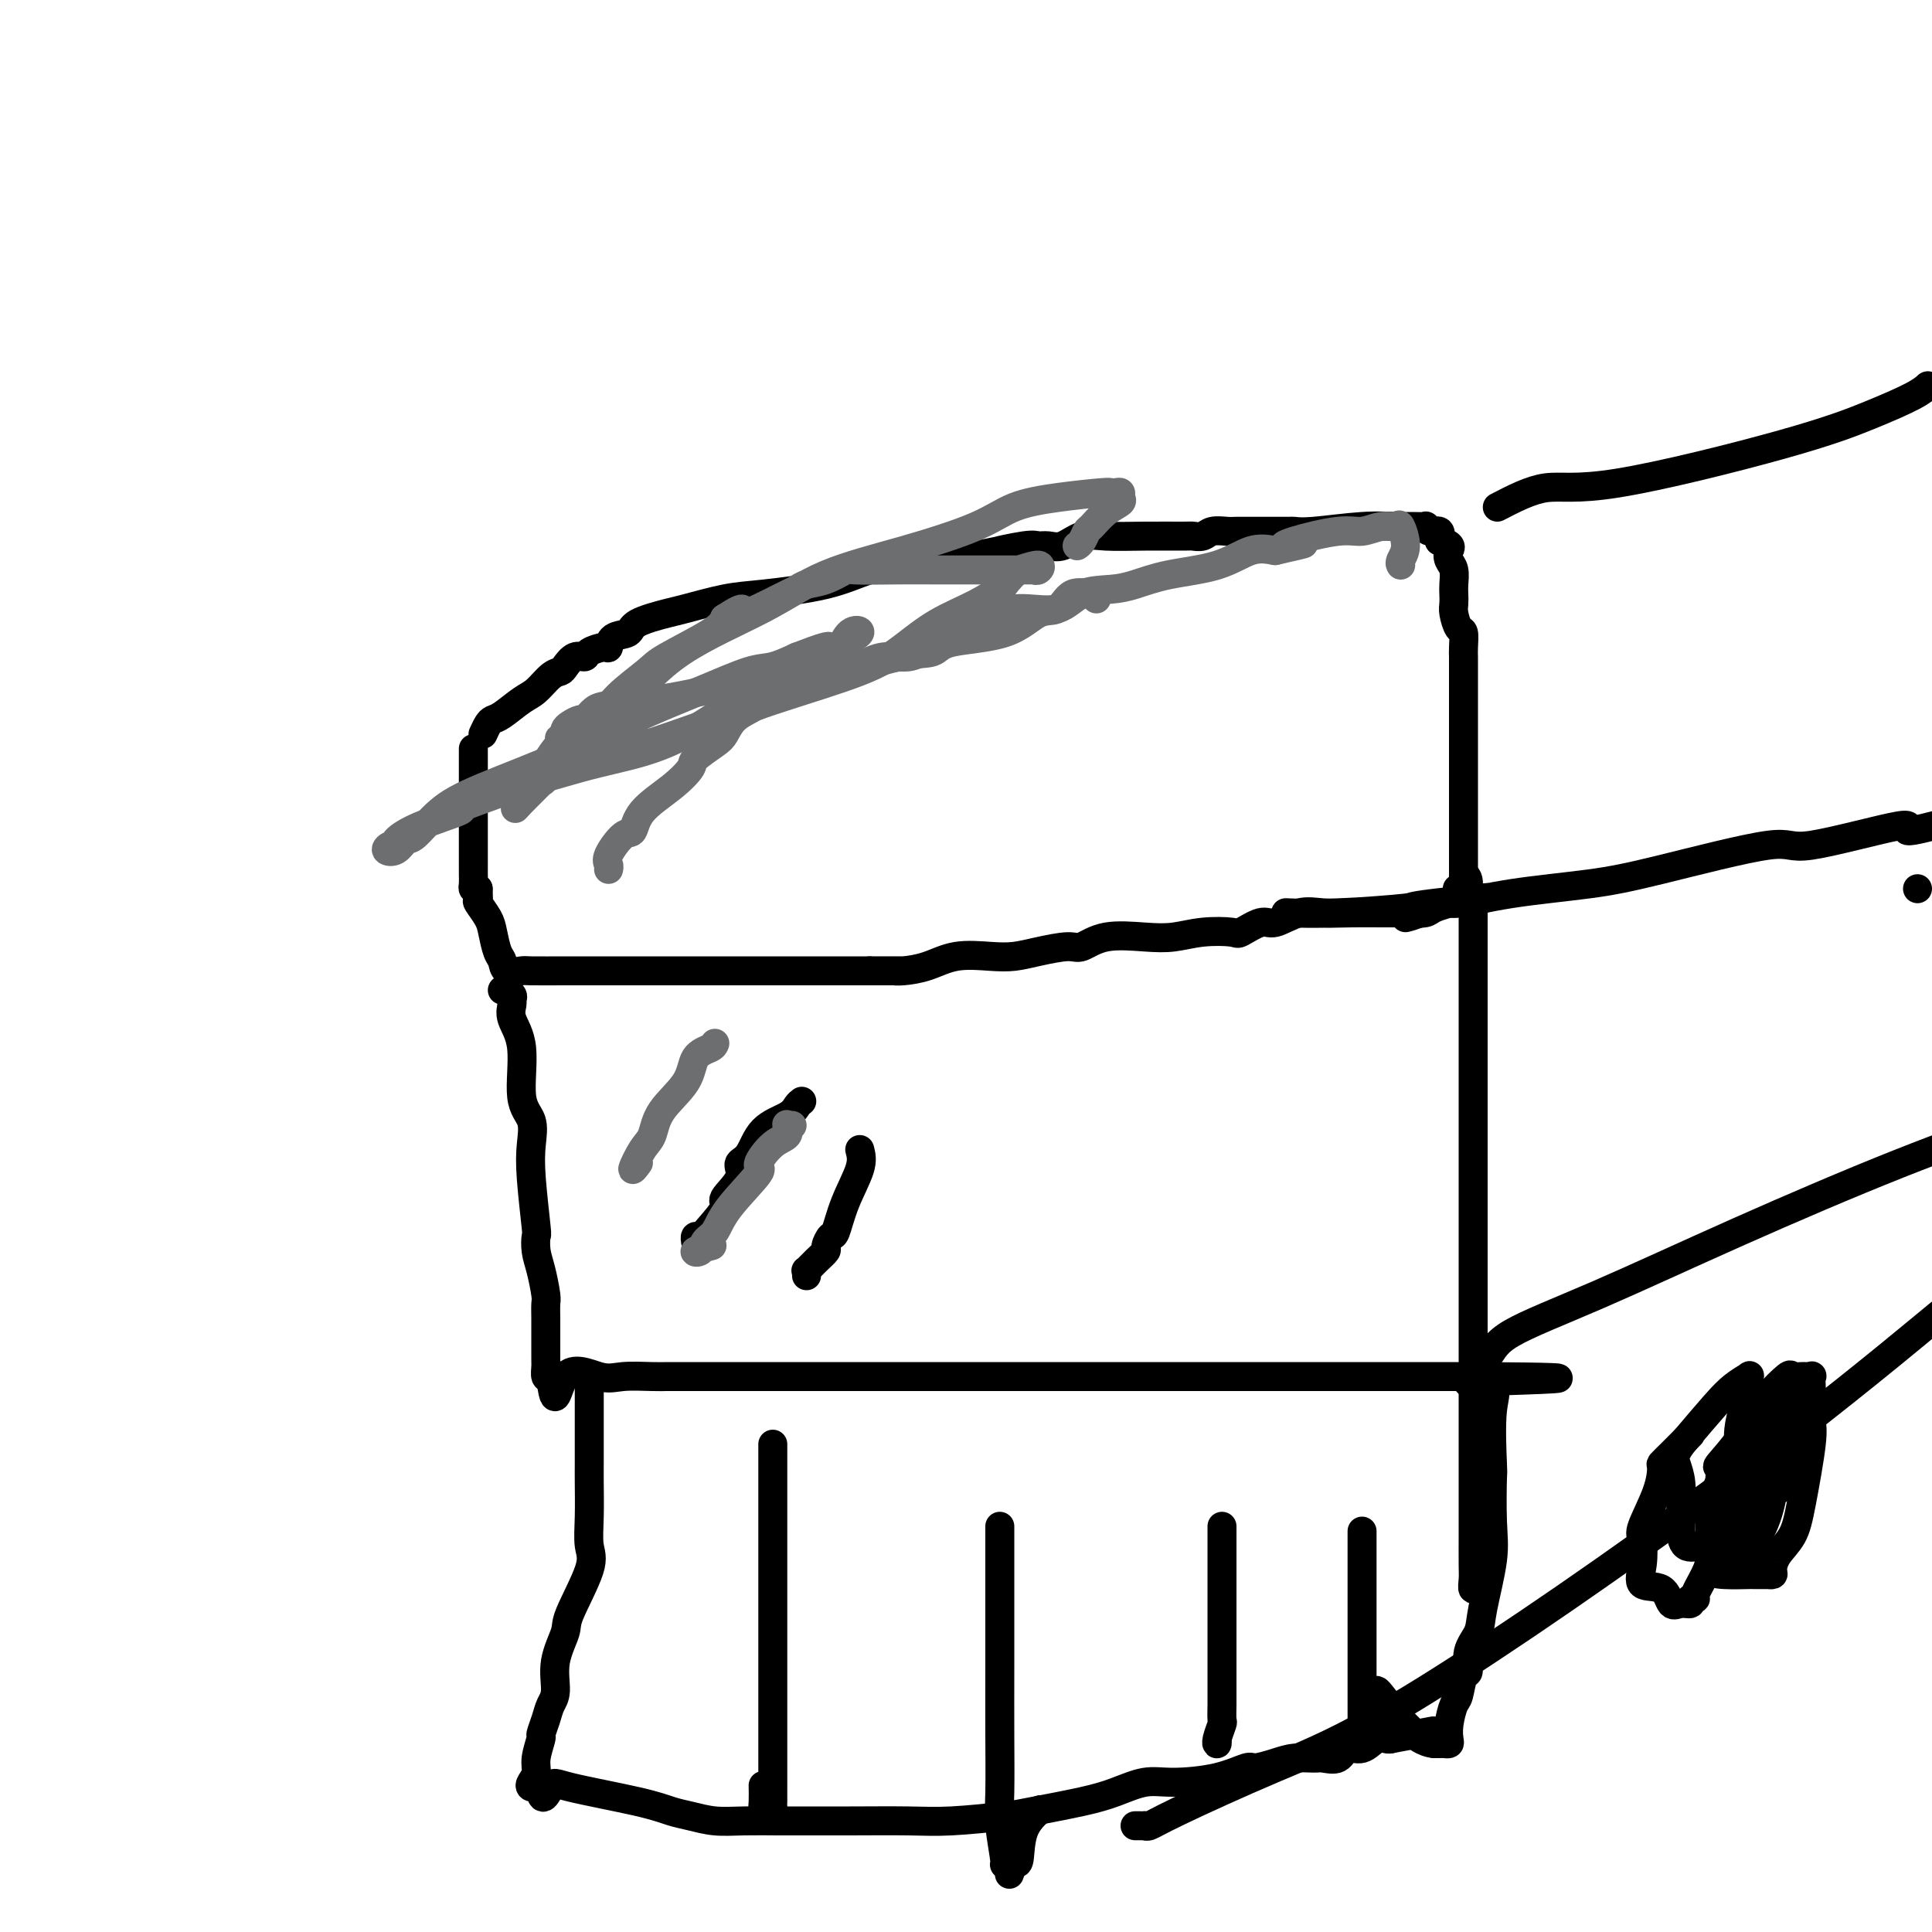 <svg viewBox='0 0 400 400' version='1.1' xmlns='http://www.w3.org/2000/svg' xmlns:xlink='http://www.w3.org/1999/xlink'><g fill='none' stroke='#000000' stroke-width='6' stroke-linecap='round' stroke-linejoin='round'><path d='M98,155c-0.000,0.382 -0.000,0.764 0,1c0.000,0.236 0.000,0.325 0,1c-0.000,0.675 -0.000,1.934 0,3c0.000,1.066 0.000,1.938 0,3c-0.000,1.062 -0.000,2.315 0,3c0.000,0.685 0.000,0.803 0,1c-0.000,0.197 -0.000,0.473 0,1c0.000,0.527 0.000,1.306 0,2c-0.000,0.694 -0.000,1.303 0,2c0.000,0.697 0.000,1.482 0,2c-0.000,0.518 -0.000,0.770 0,1c0.000,0.230 0.000,0.439 0,1c-0.000,0.561 -0.000,1.473 0,2c0.000,0.527 0.000,0.670 0,1c-0.000,0.330 -0.001,0.849 0,1c0.001,0.151 0.003,-0.064 0,0c-0.003,0.064 -0.011,0.409 0,1c0.011,0.591 0.041,1.428 0,2c-0.041,0.572 -0.155,0.878 0,1c0.155,0.122 0.577,0.061 1,0'/><path d='M99,184c0.147,4.658 0.014,1.802 0,1c-0.014,-0.802 0.090,0.450 0,1c-0.090,0.550 -0.374,0.398 0,1c0.374,0.602 1.408,1.959 2,3c0.592,1.041 0.744,1.768 1,3c0.256,1.232 0.616,2.971 1,4c0.384,1.029 0.790,1.347 1,2c0.210,0.653 0.222,1.639 1,2c0.778,0.361 2.321,0.097 3,0c0.679,-0.097 0.492,-0.026 2,0c1.508,0.026 4.709,0.007 7,0c2.291,-0.007 3.672,-0.002 6,0c2.328,0.002 5.602,0.000 8,0c2.398,-0.000 3.921,-0.000 5,0c1.079,0.000 1.713,0.000 4,0c2.287,-0.000 6.226,-0.000 8,0c1.774,0.000 1.383,0.000 5,0c3.617,-0.000 11.243,-0.000 16,0c4.757,0.000 6.645,0.000 8,0c1.355,-0.000 2.178,-0.000 3,0'/><path d='M180,201c12.233,-0.001 5.317,-0.002 3,0c-2.317,0.002 -0.033,0.007 1,0c1.033,-0.007 0.817,-0.026 1,0c0.183,0.026 0.764,0.099 2,0c1.236,-0.099 3.125,-0.369 5,-1c1.875,-0.631 3.734,-1.623 6,-2c2.266,-0.377 4.937,-0.137 7,0c2.063,0.137 3.517,0.173 5,0c1.483,-0.173 2.993,-0.554 5,-1c2.007,-0.446 4.510,-0.956 6,-1c1.490,-0.044 1.968,0.377 3,0c1.032,-0.377 2.620,-1.552 5,-2c2.380,-0.448 5.552,-0.171 8,0c2.448,0.171 4.172,0.234 6,0c1.828,-0.234 3.761,-0.764 6,-1c2.239,-0.236 4.783,-0.176 6,0c1.217,0.176 1.107,0.468 2,0c0.893,-0.468 2.789,-1.695 4,-2c1.211,-0.305 1.737,0.310 3,0c1.263,-0.310 3.263,-1.547 5,-2c1.737,-0.453 3.211,-0.121 5,0c1.789,0.121 3.892,0.032 6,0c2.108,-0.032 4.221,-0.008 6,0c1.779,0.008 3.223,-0.001 4,0c0.777,0.001 0.885,0.011 1,0c0.115,-0.011 0.235,-0.041 1,0c0.765,0.041 2.174,0.155 3,0c0.826,-0.155 1.069,-0.580 2,-1c0.931,-0.420 2.552,-0.834 3,-1c0.448,-0.166 -0.276,-0.083 -1,0'/><path d='M299,187c18.136,-2.210 3.976,-0.736 -2,0c-5.976,0.736 -3.767,0.733 -6,1c-2.233,0.267 -8.909,0.803 -14,1c-5.091,0.197 -8.597,0.056 -10,0c-1.403,-0.056 -0.701,-0.028 0,0'/><path d='M100,152c0.343,-0.741 0.685,-1.481 1,-2c0.315,-0.519 0.602,-0.815 1,-1c0.398,-0.185 0.909,-0.259 2,-1c1.091,-0.741 2.764,-2.148 4,-3c1.236,-0.852 2.036,-1.150 3,-2c0.964,-0.850 2.094,-2.251 3,-3c0.906,-0.749 1.589,-0.844 2,-1c0.411,-0.156 0.551,-0.372 1,-1c0.449,-0.628 1.206,-1.669 2,-2c0.794,-0.331 1.625,0.048 2,0c0.375,-0.048 0.293,-0.523 1,-1c0.707,-0.477 2.202,-0.957 3,-1c0.798,-0.043 0.900,0.349 1,0c0.100,-0.349 0.199,-1.440 1,-2c0.801,-0.560 2.302,-0.588 3,-1c0.698,-0.412 0.591,-1.209 2,-2c1.409,-0.791 4.335,-1.576 6,-2c1.665,-0.424 2.071,-0.488 4,-1c1.929,-0.512 5.383,-1.472 8,-2c2.617,-0.528 4.398,-0.624 8,-1c3.602,-0.376 9.027,-1.033 13,-2c3.973,-0.967 6.495,-2.244 9,-3c2.505,-0.756 4.992,-0.990 6,-1c1.008,-0.010 0.538,0.203 1,0c0.462,-0.203 1.855,-0.824 3,-1c1.145,-0.176 2.041,0.093 4,0c1.959,-0.093 4.979,-0.546 8,-1'/><path d='M202,115c11.701,-2.331 5.952,-1.158 5,-1c-0.952,0.158 2.891,-0.697 5,-1c2.109,-0.303 2.483,-0.053 3,0c0.517,0.053 1.176,-0.091 2,0c0.824,0.091 1.811,0.417 3,0c1.189,-0.417 2.580,-1.576 4,-2c1.420,-0.424 2.870,-0.113 5,0c2.130,0.113 4.940,0.026 8,0c3.060,-0.026 6.371,0.007 8,0c1.629,-0.007 1.575,-0.054 2,0c0.425,0.054 1.327,0.211 2,0c0.673,-0.211 1.117,-0.789 2,-1c0.883,-0.211 2.205,-0.057 3,0c0.795,0.057 1.062,0.015 2,0c0.938,-0.015 2.545,-0.003 4,0c1.455,0.003 2.757,-0.003 4,0c1.243,0.003 2.427,0.015 3,0c0.573,-0.015 0.536,-0.057 1,0c0.464,0.057 1.428,0.212 4,0c2.572,-0.212 6.752,-0.790 10,-1c3.248,-0.210 5.566,-0.052 7,0c1.434,0.052 1.985,-0.002 3,0c1.015,0.002 2.493,0.058 3,0c0.507,-0.058 0.043,-0.232 0,0c-0.043,0.232 0.335,0.870 1,1c0.665,0.130 1.619,-0.249 2,0c0.381,0.249 0.191,1.124 0,2'/><path d='M298,112c2.944,0.817 2.306,1.359 2,2c-0.306,0.641 -0.278,1.379 0,2c0.278,0.621 0.806,1.124 1,2c0.194,0.876 0.055,2.127 0,3c-0.055,0.873 -0.025,1.370 0,2c0.025,0.630 0.045,1.394 0,2c-0.045,0.606 -0.156,1.056 0,2c0.156,0.944 0.578,2.384 1,3c0.422,0.616 0.845,0.410 1,1c0.155,0.590 0.041,1.976 0,3c-0.041,1.024 -0.011,1.684 0,2c0.011,0.316 0.003,0.287 0,1c-0.003,0.713 -0.001,2.169 0,3c0.001,0.831 0.000,1.036 0,2c-0.000,0.964 -0.000,2.688 0,4c0.000,1.312 0.000,2.212 0,3c-0.000,0.788 -0.000,1.463 0,2c0.000,0.537 0.000,0.935 0,2c-0.000,1.065 -0.000,2.796 0,4c0.000,1.204 0.000,1.881 0,3c-0.000,1.119 -0.000,2.680 0,4c0.000,1.320 0.000,2.398 0,4c-0.000,1.602 -0.000,3.729 0,5c0.000,1.271 0.000,1.685 0,2c-0.000,0.315 -0.000,0.532 0,1c0.000,0.468 0.000,1.187 0,2c-0.000,0.813 -0.000,1.719 0,2c0.000,0.281 0.000,-0.063 0,0c-0.000,0.063 -0.000,0.531 0,1'/><path d='M303,181c-0.093,7.453 -0.324,2.585 0,1c0.324,-1.585 1.203,0.112 1,1c-0.203,0.888 -1.486,0.968 -2,1c-0.514,0.032 -0.257,0.016 0,0'/><path d='M104,205c0.850,0.323 1.700,0.646 2,1c0.300,0.354 0.050,0.738 0,1c-0.050,0.262 0.099,0.403 0,1c-0.099,0.597 -0.447,1.649 0,3c0.447,1.351 1.688,3.002 2,6c0.312,2.998 -0.305,7.344 0,10c0.305,2.656 1.532,3.624 2,5c0.468,1.376 0.177,3.162 0,5c-0.177,1.838 -0.241,3.729 0,7c0.241,3.271 0.786,7.924 1,10c0.214,2.076 0.096,1.577 0,2c-0.096,0.423 -0.169,1.768 0,3c0.169,1.232 0.581,2.352 1,4c0.419,1.648 0.844,3.825 1,5c0.156,1.175 0.042,1.348 0,2c-0.042,0.652 -0.011,1.784 0,3c0.011,1.216 0.002,2.515 0,4c-0.002,1.485 0.002,3.155 0,4c-0.002,0.845 -0.011,0.866 0,1c0.011,0.134 0.041,0.382 0,1c-0.041,0.618 -0.155,1.605 0,2c0.155,0.395 0.577,0.197 1,0'/><path d='M114,285c0.932,8.199 1.261,2.197 3,0c1.739,-2.197 4.887,-0.589 7,0c2.113,0.589 3.190,0.158 5,0c1.810,-0.158 4.352,-0.042 6,0c1.648,0.042 2.402,0.011 3,0c0.598,-0.011 1.041,-0.003 2,0c0.959,0.003 2.436,0.001 4,0c1.564,-0.001 3.216,-0.000 6,0c2.784,0.000 6.700,0.000 11,0c4.300,-0.000 8.983,-0.000 12,0c3.017,0.000 4.367,0.000 6,0c1.633,-0.000 3.547,-0.000 5,0c1.453,0.000 2.443,0.000 4,0c1.557,-0.000 3.682,-0.000 6,0c2.318,0.000 4.830,0.000 8,0c3.170,-0.000 6.998,-0.000 11,0c4.002,0.000 8.178,0.000 12,0c3.822,-0.000 7.291,-0.000 10,0c2.709,0.000 4.660,0.000 7,0c2.340,-0.000 5.071,-0.000 8,0c2.929,0.000 6.058,0.000 9,0c2.942,-0.000 5.697,-0.000 8,0c2.303,0.000 4.156,0.000 6,0c1.844,-0.000 3.681,-0.000 5,0c1.319,0.000 2.122,0.000 4,0c1.878,0.000 4.832,0.000 7,0c2.168,0.000 3.550,0.000 6,0c2.450,0.000 5.967,0.000 8,0c2.033,0.000 2.581,0.000 3,0c0.419,0.000 0.710,0.000 1,0'/><path d='M307,285c30.100,0.200 8.850,0.701 1,1c-7.850,0.299 -2.300,0.396 0,1c2.300,0.604 1.350,1.717 1,5c-0.350,3.283 -0.101,8.738 0,11c0.101,2.262 0.054,1.333 0,3c-0.054,1.667 -0.113,5.932 0,9c0.113,3.068 0.399,4.938 0,8c-0.399,3.062 -1.483,7.314 -2,10c-0.517,2.686 -0.467,3.805 -1,5c-0.533,1.195 -1.648,2.464 -2,4c-0.352,1.536 0.060,3.338 0,4c-0.060,0.662 -0.591,0.184 -1,1c-0.409,0.816 -0.697,2.926 -1,4c-0.303,1.074 -0.620,1.111 -1,2c-0.380,0.889 -0.823,2.631 -1,4c-0.177,1.369 -0.089,2.367 0,3c0.089,0.633 0.178,0.902 0,1c-0.178,0.098 -0.625,0.026 -1,0c-0.375,-0.026 -0.679,-0.008 -1,0c-0.321,0.008 -0.661,0.004 -1,0'/><path d='M297,361c-1.115,-0.039 -2.404,-0.637 -3,-1c-0.596,-0.363 -0.499,-0.489 -1,-1c-0.501,-0.511 -1.598,-1.405 -3,-3c-1.402,-1.595 -3.108,-3.891 -4,-5c-0.892,-1.109 -0.969,-1.031 -1,-1c-0.031,0.031 -0.015,0.016 0,0'/><path d='M122,285c-0.000,0.066 -0.000,0.133 0,1c0.000,0.867 0.000,2.536 0,4c-0.000,1.464 -0.000,2.724 0,4c0.000,1.276 0.000,2.570 0,3c-0.000,0.430 -0.001,-0.002 0,1c0.001,1.002 0.004,3.438 0,5c-0.004,1.562 -0.016,2.250 0,4c0.016,1.750 0.059,4.563 0,7c-0.059,2.437 -0.220,4.498 0,6c0.220,1.502 0.820,2.443 0,5c-0.820,2.557 -3.060,6.729 -4,9c-0.940,2.271 -0.580,2.641 -1,4c-0.420,1.359 -1.619,3.706 -2,6c-0.381,2.294 0.057,4.534 0,6c-0.057,1.466 -0.608,2.157 -1,3c-0.392,0.843 -0.626,1.839 -1,3c-0.374,1.161 -0.888,2.485 -1,3c-0.112,0.515 0.179,0.219 0,1c-0.179,0.781 -0.827,2.640 -1,4c-0.173,1.360 0.129,2.220 0,3c-0.129,0.780 -0.689,1.479 -1,2c-0.311,0.521 -0.375,0.863 0,1c0.375,0.137 1.187,0.068 2,0'/><path d='M112,370c-0.053,4.063 1.314,1.221 2,0c0.686,-1.221 0.692,-0.821 4,0c3.308,0.821 9.918,2.062 14,3c4.082,0.938 5.635,1.572 7,2c1.365,0.428 2.541,0.651 4,1c1.459,0.349 3.199,0.826 5,1c1.801,0.174 3.663,0.046 6,0c2.337,-0.046 5.150,-0.012 7,0c1.850,0.012 2.736,-0.000 5,0c2.264,0.000 5.905,0.012 10,0c4.095,-0.012 8.642,-0.048 12,0c3.358,0.048 5.527,0.179 9,0c3.473,-0.179 8.252,-0.668 11,-1c2.748,-0.332 3.466,-0.505 6,-1c2.534,-0.495 6.886,-1.311 10,-2c3.114,-0.689 4.992,-1.250 7,-2c2.008,-0.750 4.146,-1.689 6,-2c1.854,-0.311 3.423,0.005 6,0c2.577,-0.005 6.162,-0.331 9,-1c2.838,-0.669 4.928,-1.682 6,-2c1.072,-0.318 1.126,0.058 2,0c0.874,-0.058 2.570,-0.549 4,-1c1.430,-0.451 2.595,-0.861 4,-1c1.405,-0.139 3.051,-0.007 4,0c0.949,0.007 1.202,-0.111 2,0c0.798,0.111 2.140,0.450 3,0c0.860,-0.450 1.239,-1.690 2,-2c0.761,-0.310 1.905,0.309 3,0c1.095,-0.309 2.141,-1.545 3,-2c0.859,-0.455 1.531,-0.130 2,0c0.469,0.130 0.734,0.065 1,0'/><path d='M288,360c15.167,-2.833 7.583,-1.417 0,0'/><path d='M160,299c0.000,3.741 0.000,7.481 0,13c-0.000,5.519 -0.000,12.815 0,19c0.000,6.185 0.000,11.257 0,16c-0.000,4.743 -0.000,9.156 0,12c0.000,2.844 0.000,4.118 0,5c-0.000,0.882 -0.000,1.373 0,2c0.000,0.627 0.001,1.391 0,2c-0.001,0.609 -0.003,1.064 0,2c0.003,0.936 0.011,2.353 0,3c-0.011,0.647 -0.041,0.523 0,1c0.041,0.477 0.155,1.557 0,2c-0.155,0.443 -0.577,0.251 -1,0c-0.423,-0.251 -0.845,-0.562 -1,-1c-0.155,-0.438 -0.042,-1.002 0,-2c0.042,-0.998 0.012,-2.428 0,-3c-0.012,-0.572 -0.006,-0.286 0,0'/><path d='M207,316c0.000,2.138 0.000,4.276 0,6c-0.000,1.724 -0.001,3.034 0,7c0.001,3.966 0.004,10.587 0,16c-0.004,5.413 -0.016,9.618 0,14c0.016,4.382 0.061,8.942 0,12c-0.061,3.058 -0.227,4.615 0,7c0.227,2.385 0.848,5.598 1,7c0.152,1.402 -0.166,0.994 0,1c0.166,0.006 0.816,0.428 1,1c0.184,0.572 -0.097,1.295 0,1c0.097,-0.295 0.573,-1.607 1,-2c0.427,-0.393 0.805,0.132 1,-1c0.195,-1.132 0.206,-3.920 1,-6c0.794,-2.080 2.370,-3.451 3,-4c0.630,-0.549 0.315,-0.274 0,0'/><path d='M253,316c-0.000,1.294 -0.000,2.587 0,4c0.000,1.413 0.000,2.945 0,5c-0.000,2.055 -0.000,4.634 0,7c0.000,2.366 0.000,4.519 0,7c-0.000,2.481 -0.000,5.289 0,7c0.000,1.711 0.001,2.326 0,3c-0.001,0.674 -0.004,1.406 0,2c0.004,0.594 0.015,1.050 0,2c-0.015,0.950 -0.057,2.394 0,3c0.057,0.606 0.211,0.372 0,1c-0.211,0.628 -0.789,2.117 -1,3c-0.211,0.883 -0.057,1.161 0,1c0.057,-0.161 0.016,-0.760 0,-1c-0.016,-0.240 -0.008,-0.120 0,0'/><path d='M282,317c0.000,2.963 0.000,5.926 0,8c0.000,2.074 0.000,3.258 0,5c0.000,1.742 0.000,4.040 0,7c0.000,2.960 -0.000,6.581 0,9c0.000,2.419 0.000,3.637 0,5c0.000,1.363 0.000,2.870 0,4c0.000,1.130 0.000,1.882 0,2c0.000,0.118 0.000,-0.396 0,-1c0.000,-0.604 0.000,-1.296 0,-2c0.000,-0.704 0.000,-1.420 0,-3c0.000,-1.580 0.000,-4.023 0,-5c0.000,-0.977 0.000,-0.489 0,0'/><path d='M305,186c0.000,0.851 0.000,1.701 0,3c-0.000,1.299 -0.000,3.045 0,10c0.000,6.955 0.000,19.117 0,25c-0.000,5.883 -0.000,5.486 0,10c0.000,4.514 0.000,13.937 0,21c-0.000,7.063 -0.000,11.765 0,19c0.000,7.235 0.000,17.001 0,24c-0.000,6.999 -0.001,11.229 0,14c0.001,2.771 0.004,4.084 0,6c-0.004,1.916 -0.016,4.437 0,6c0.016,1.563 0.061,2.169 0,3c-0.061,0.831 -0.226,1.886 0,2c0.226,0.114 0.845,-0.712 1,-2c0.155,-1.288 -0.154,-3.036 0,-5c0.154,-1.964 0.772,-4.144 1,-6c0.228,-1.856 0.065,-3.387 0,-4c-0.065,-0.613 -0.033,-0.306 0,0'/><path d='M310,105c3.431,-1.779 6.862,-3.558 10,-4c3.138,-0.442 5.983,0.452 15,-1c9.017,-1.452 24.206,-5.251 34,-8c9.794,-2.749 14.192,-4.448 18,-6c3.808,-1.552 7.025,-2.956 9,-4c1.975,-1.044 2.707,-1.727 3,-2c0.293,-0.273 0.146,-0.137 0,0'/><path d='M291,190c0.733,-0.183 1.465,-0.367 3,-1c1.535,-0.633 3.871,-1.717 5,-2c1.129,-0.283 1.049,0.233 3,0c1.951,-0.233 5.931,-1.217 11,-2c5.069,-0.783 11.226,-1.365 16,-2c4.774,-0.635 8.165,-1.324 15,-3c6.835,-1.676 17.113,-4.339 22,-5c4.887,-0.661 4.382,0.678 9,0c4.618,-0.678 14.359,-3.375 18,-4c3.641,-0.625 1.183,0.821 2,1c0.817,0.179 4.908,-0.911 9,-2'/><path d='M397,184c0.000,0.000 0.000,0.000 0,0c0.000,0.000 0.000,0.000 0,0'/><path d='M304,286c-0.400,-0.078 -0.801,-0.156 0,-1c0.801,-0.844 2.802,-2.456 4,-4c1.198,-1.544 1.592,-3.022 5,-5c3.408,-1.978 9.831,-4.458 18,-8c8.169,-3.542 18.084,-8.146 29,-13c10.916,-4.854 22.833,-9.958 33,-14c10.167,-4.042 18.583,-7.021 27,-10'/><path d='M398,275c3.117,-2.575 6.234,-5.150 0,0c-6.234,5.150 -21.821,18.025 -42,33c-20.179,14.975 -44.952,32.051 -61,42c-16.048,9.949 -23.371,12.771 -31,16c-7.629,3.229 -15.564,6.865 -20,9c-4.436,2.135 -5.375,2.768 -6,3c-0.625,0.232 -0.938,0.062 -1,0c-0.062,-0.062 0.128,-0.017 0,0c-0.128,0.017 -0.573,0.004 -1,0c-0.427,-0.004 -0.836,-0.001 -1,0c-0.164,0.001 -0.082,0.001 0,0'/><path d='M166,228c-0.328,0.250 -0.657,0.499 -1,1c-0.343,0.501 -0.702,1.252 -2,2c-1.298,0.748 -3.537,1.493 -5,3c-1.463,1.507 -2.151,3.777 -3,5c-0.849,1.223 -1.859,1.398 -2,2c-0.141,0.602 0.586,1.629 0,3c-0.586,1.371 -2.487,3.084 -3,4c-0.513,0.916 0.360,1.034 0,2c-0.360,0.966 -1.953,2.781 -3,4c-1.047,1.219 -1.549,1.843 -2,2c-0.451,0.157 -0.853,-0.154 -1,0c-0.147,0.154 -0.040,0.772 0,1c0.040,0.228 0.011,0.065 0,0c-0.011,-0.065 -0.006,-0.033 0,0'/><path d='M178,238c0.285,1.076 0.570,2.152 0,4c-0.570,1.848 -1.993,4.469 -3,7c-1.007,2.531 -1.596,4.971 -2,6c-0.404,1.029 -0.624,0.648 -1,1c-0.376,0.352 -0.910,1.438 -1,2c-0.090,0.562 0.263,0.599 0,1c-0.263,0.401 -1.142,1.165 -2,2c-0.858,0.835 -1.694,1.739 -2,2c-0.306,0.261 -0.082,-0.122 0,0c0.082,0.122 0.024,0.749 0,1c-0.024,0.251 -0.012,0.125 0,0'/><path d='M350,297c-1.462,1.468 -2.925,2.936 -4,4c-1.075,1.064 -1.763,1.725 -2,2c-0.237,0.275 -0.024,0.166 0,1c0.024,0.834 -0.141,2.613 -1,5c-0.859,2.387 -2.413,5.383 -3,7c-0.587,1.617 -0.208,1.856 0,3c0.208,1.144 0.243,3.192 0,5c-0.243,1.808 -0.765,3.375 0,4c0.765,0.625 2.817,0.307 4,1c1.183,0.693 1.498,2.396 2,3c0.502,0.604 1.191,0.109 2,0c0.809,-0.109 1.740,0.170 2,0c0.260,-0.170 -0.149,-0.787 0,-1c0.149,-0.213 0.858,-0.021 1,0c0.142,0.021 -0.281,-0.129 0,-1c0.281,-0.871 1.266,-2.462 2,-4c0.734,-1.538 1.216,-3.022 2,-4c0.784,-0.978 1.870,-1.448 3,-3c1.130,-1.552 2.303,-4.185 3,-7c0.697,-2.815 0.919,-5.811 1,-8c0.081,-2.189 0.022,-3.570 0,-5c-0.022,-1.430 -0.006,-2.908 0,-5c0.006,-2.092 0.004,-4.796 0,-6c-0.004,-1.204 -0.010,-0.906 0,-1c0.010,-0.094 0.034,-0.580 0,-1c-0.034,-0.420 -0.128,-0.776 0,-1c0.128,-0.224 0.478,-0.318 0,0c-0.478,0.318 -1.782,1.047 -3,2c-1.218,0.953 -2.348,2.129 -4,4c-1.652,1.871 -3.826,4.435 -6,7'/><path d='M349,298c-2.525,2.981 -2.337,3.934 -2,5c0.337,1.066 0.822,2.244 1,4c0.178,1.756 0.048,4.089 0,5c-0.048,0.911 -0.016,0.398 0,1c0.016,0.602 0.015,2.318 0,3c-0.015,0.682 -0.044,0.328 0,1c0.044,0.672 0.163,2.369 1,3c0.837,0.631 2.394,0.195 3,0c0.606,-0.195 0.260,-0.148 1,0c0.740,0.148 2.564,0.399 4,0c1.436,-0.399 2.484,-1.448 3,-2c0.516,-0.552 0.499,-0.607 1,-1c0.501,-0.393 1.522,-1.125 2,-2c0.478,-0.875 0.415,-1.892 1,-3c0.585,-1.108 1.817,-2.306 3,-3c1.183,-0.694 2.317,-0.884 3,-2c0.683,-1.116 0.915,-3.157 1,-5c0.085,-1.843 0.023,-3.488 0,-5c-0.023,-1.512 -0.008,-2.890 0,-4c0.008,-1.110 0.010,-1.951 0,-3c-0.010,-1.049 -0.031,-2.307 0,-3c0.031,-0.693 0.114,-0.820 0,-1c-0.114,-0.180 -0.424,-0.412 -1,0c-0.576,0.412 -1.419,1.467 -3,3c-1.581,1.533 -3.902,3.543 -5,5c-1.098,1.457 -0.975,2.360 -2,4c-1.025,1.640 -3.199,4.019 -4,5c-0.801,0.981 -0.229,0.566 0,1c0.229,0.434 0.114,1.717 0,3'/><path d='M356,307c-1.382,2.786 -1.836,3.250 -2,4c-0.164,0.750 -0.038,1.784 0,3c0.038,1.216 -0.013,2.613 0,4c0.013,1.387 0.092,2.764 0,4c-0.092,1.236 -0.353,2.331 0,3c0.353,0.669 1.319,0.911 3,1c1.681,0.089 4.076,0.024 5,0c0.924,-0.024 0.377,-0.008 1,0c0.623,0.008 2.417,0.008 3,0c0.583,-0.008 -0.044,-0.023 0,0c0.044,0.023 0.760,0.086 1,0c0.240,-0.086 0.005,-0.319 0,-1c-0.005,-0.681 0.219,-1.808 1,-3c0.781,-1.192 2.118,-2.447 3,-4c0.882,-1.553 1.308,-3.402 2,-7c0.692,-3.598 1.649,-8.943 2,-12c0.351,-3.057 0.096,-3.824 0,-5c-0.096,-1.176 -0.031,-2.760 0,-4c0.031,-1.240 0.029,-2.135 0,-3c-0.029,-0.865 -0.085,-1.699 0,-2c0.085,-0.301 0.311,-0.068 0,0c-0.311,0.068 -1.158,-0.027 -2,0c-0.842,0.027 -1.679,0.177 -2,0c-0.321,-0.177 -0.128,-0.682 -1,0c-0.872,0.682 -2.811,2.551 -4,4c-1.189,1.449 -1.628,2.477 -2,3c-0.372,0.523 -0.677,0.542 -1,2c-0.323,1.458 -0.664,4.354 -1,6c-0.336,1.646 -0.667,2.042 -1,3c-0.333,0.958 -0.666,2.479 -1,4'/><path d='M360,307c-1.072,3.398 -1.751,4.392 -2,6c-0.249,1.608 -0.067,3.828 0,5c0.067,1.172 0.020,1.295 0,2c-0.020,0.705 -0.013,1.991 0,3c0.013,1.009 0.032,1.741 0,2c-0.032,0.259 -0.116,0.045 0,0c0.116,-0.045 0.433,0.081 1,0c0.567,-0.081 1.385,-0.367 2,-1c0.615,-0.633 1.026,-1.614 1,-2c-0.026,-0.386 -0.490,-0.178 0,-1c0.490,-0.822 1.935,-2.673 3,-5c1.065,-2.327 1.749,-5.129 2,-7c0.251,-1.871 0.067,-2.811 0,-4c-0.067,-1.189 -0.019,-2.628 0,-4c0.019,-1.372 0.010,-2.678 0,-4c-0.010,-1.322 -0.019,-2.659 0,-3c0.019,-0.341 0.068,0.314 0,0c-0.068,-0.314 -0.253,-1.598 -1,-2c-0.747,-0.402 -2.057,0.077 -3,0c-0.943,-0.077 -1.521,-0.709 -2,0c-0.479,0.709 -0.860,2.760 -1,4c-0.140,1.240 -0.037,1.669 0,3c0.037,1.331 0.010,3.563 0,5c-0.010,1.437 -0.003,2.079 0,3c0.003,0.921 0.001,2.120 0,3c-0.001,0.880 -0.000,1.440 0,2'/><path d='M360,312c-0.464,2.992 -0.124,0.473 0,0c0.124,-0.473 0.033,1.099 0,2c-0.033,0.901 -0.009,1.131 0,1c0.009,-0.131 0.002,-0.623 0,-1c-0.002,-0.377 -0.001,-0.640 0,-1c0.001,-0.360 0.000,-0.817 0,-1c-0.000,-0.183 -0.000,-0.091 0,0'/></g>
<g fill='none' stroke='#6D6E70' stroke-width='6' stroke-linecap='round' stroke-linejoin='round'><path d='M164,233c-0.406,0.053 -0.811,0.106 -1,0c-0.189,-0.106 -0.161,-0.370 0,0c0.161,0.370 0.454,1.375 0,2c-0.454,0.625 -1.654,0.871 -3,2c-1.346,1.129 -2.837,3.142 -3,4c-0.163,0.858 1.002,0.563 0,2c-1.002,1.437 -4.170,4.607 -6,7c-1.830,2.393 -2.322,4.011 -3,5c-0.678,0.989 -1.544,1.351 -2,2c-0.456,0.649 -0.504,1.586 -1,2c-0.496,0.414 -1.441,0.304 -1,0c0.441,-0.304 2.269,-0.801 3,-1c0.731,-0.199 0.366,-0.099 0,0'/><path d='M148,216c-0.106,0.309 -0.213,0.618 -1,1c-0.787,0.382 -2.255,0.838 -3,2c-0.745,1.162 -0.769,3.031 -2,5c-1.231,1.969 -3.671,4.037 -5,6c-1.329,1.963 -1.547,3.822 -2,5c-0.453,1.178 -1.142,1.677 -2,3c-0.858,1.323 -1.885,3.472 -2,4c-0.115,0.528 0.681,-0.563 1,-1c0.319,-0.437 0.159,-0.218 0,0'/><path d='M126,180c0.076,-0.316 0.153,-0.632 0,-1c-0.153,-0.368 -0.534,-0.790 0,-2c0.534,-1.210 1.983,-3.210 3,-4c1.017,-0.790 1.604,-0.370 2,-1c0.396,-0.630 0.603,-2.308 2,-4c1.397,-1.692 3.985,-3.397 6,-5c2.015,-1.603 3.459,-3.104 4,-4c0.541,-0.896 0.180,-1.185 1,-2c0.820,-0.815 2.822,-2.154 4,-3c1.178,-0.846 1.532,-1.199 2,-2c0.468,-0.801 1.051,-2.050 2,-3c0.949,-0.950 2.264,-1.601 3,-2c0.736,-0.399 0.892,-0.547 2,-1c1.108,-0.453 3.169,-1.211 4,-2c0.831,-0.789 0.431,-1.608 2,-2c1.569,-0.392 5.107,-0.358 8,-1c2.893,-0.642 5.142,-1.960 7,-3c1.858,-1.040 3.324,-1.802 5,-2c1.676,-0.198 3.562,0.167 5,0c1.438,-0.167 2.429,-0.865 5,-2c2.571,-1.135 6.723,-2.707 9,-4c2.277,-1.293 2.678,-2.307 4,-3c1.322,-0.693 3.566,-1.063 6,-1c2.434,0.063 5.059,0.561 7,0c1.941,-0.561 3.199,-2.179 5,-3c1.801,-0.821 4.143,-0.844 6,-1c1.857,-0.156 3.227,-0.445 5,-1c1.773,-0.555 3.950,-1.376 7,-2c3.050,-0.624 6.975,-1.053 10,-2c3.025,-0.947 5.150,-2.414 7,-3c1.850,-0.586 3.425,-0.293 5,0'/><path d='M264,114c9.720,-2.211 5.019,-1.237 3,-1c-2.019,0.237 -1.357,-0.261 1,-1c2.357,-0.739 6.410,-1.718 9,-2c2.590,-0.282 3.718,0.133 5,0c1.282,-0.133 2.718,-0.814 4,-1c1.282,-0.186 2.410,0.122 3,0c0.590,-0.122 0.641,-0.674 1,0c0.359,0.674 1.024,2.572 1,4c-0.024,1.428 -0.737,2.384 -1,3c-0.263,0.616 -0.075,0.890 0,1c0.075,0.110 0.038,0.055 0,0'/><path d='M227,124c0.010,-0.447 0.020,-0.894 0,-1c-0.020,-0.106 -0.070,0.129 -1,0c-0.930,-0.129 -2.739,-0.621 -4,0c-1.261,0.621 -1.973,2.356 -3,3c-1.027,0.644 -2.369,0.198 -4,1c-1.631,0.802 -3.552,2.853 -7,4c-3.448,1.147 -8.422,1.391 -11,2c-2.578,0.609 -2.759,1.584 -4,2c-1.241,0.416 -3.542,0.272 -7,1c-3.458,0.728 -8.075,2.328 -12,3c-3.925,0.672 -7.160,0.418 -12,1c-4.840,0.582 -11.286,2.001 -16,3c-4.714,0.999 -7.697,1.578 -11,2c-3.303,0.422 -6.925,0.687 -9,1c-2.075,0.313 -2.601,0.675 -3,1c-0.399,0.325 -0.671,0.612 -1,1c-0.329,0.388 -0.715,0.878 -1,1c-0.285,0.122 -0.468,-0.122 -1,0c-0.532,0.122 -1.412,0.610 -2,1c-0.588,0.390 -0.882,0.683 -1,1c-0.118,0.317 -0.059,0.659 0,1'/><path d='M117,152c-1.626,1.098 -1.193,0.842 -1,1c0.193,0.158 0.144,0.728 0,1c-0.144,0.272 -0.383,0.246 -1,1c-0.617,0.754 -1.612,2.290 -2,3c-0.388,0.710 -0.170,0.596 0,1c0.170,0.404 0.291,1.328 0,2c-0.291,0.672 -0.995,1.094 -1,1c-0.005,-0.094 0.687,-0.703 0,0c-0.687,0.703 -2.755,2.717 -4,4c-1.245,1.283 -1.669,1.835 -1,1c0.669,-0.835 2.431,-3.057 3,-4c0.569,-0.943 -0.056,-0.607 0,-1c0.056,-0.393 0.791,-1.513 2,-3c1.209,-1.487 2.891,-3.340 4,-5c1.109,-1.660 1.645,-3.128 3,-4c1.355,-0.872 3.529,-1.150 5,-2c1.471,-0.850 2.240,-2.272 4,-4c1.760,-1.728 4.513,-3.762 6,-5c1.487,-1.238 1.708,-1.679 4,-3c2.292,-1.321 6.655,-3.520 9,-5c2.345,-1.480 2.673,-2.240 3,-3'/><path d='M150,128c5.337,-3.477 3.178,-1.168 4,-1c0.822,0.168 4.624,-1.805 7,-3c2.376,-1.195 3.327,-1.613 4,-2c0.673,-0.387 1.070,-0.745 2,-1c0.930,-0.255 2.395,-0.408 4,-1c1.605,-0.592 3.350,-1.623 4,-2c0.650,-0.377 0.206,-0.101 2,0c1.794,0.101 5.827,0.027 9,0c3.173,-0.027 5.486,-0.007 7,0c1.514,0.007 2.230,0.002 3,0c0.770,-0.002 1.593,-0.001 2,0c0.407,0.001 0.399,0.000 1,0c0.601,-0.000 1.811,0.000 3,0c1.189,-0.000 2.356,-0.000 4,0c1.644,0.000 3.764,0.001 5,0c1.236,-0.001 1.588,-0.005 2,0c0.412,0.005 0.884,0.018 1,0c0.116,-0.018 -0.124,-0.067 0,0c0.124,0.067 0.610,0.249 1,0c0.390,-0.249 0.683,-0.928 0,-1c-0.683,-0.072 -2.341,0.464 -4,1'/><path d='M211,118c-1.136,0.655 -2.476,2.292 -3,3c-0.524,0.708 -0.233,0.487 -1,1c-0.767,0.513 -2.592,1.759 -5,3c-2.408,1.241 -5.400,2.477 -8,4c-2.600,1.523 -4.808,3.334 -7,5c-2.192,1.666 -4.367,3.186 -9,5c-4.633,1.814 -11.722,3.920 -18,6c-6.278,2.080 -11.744,4.134 -17,6c-5.256,1.866 -10.302,3.545 -15,5c-4.698,1.455 -9.049,2.686 -13,4c-3.951,1.314 -7.501,2.713 -11,4c-3.499,1.287 -6.947,2.464 -8,3c-1.053,0.536 0.290,0.430 -1,1c-1.290,0.570 -5.213,1.816 -8,3c-2.787,1.184 -4.440,2.305 -5,3c-0.560,0.695 -0.028,0.963 0,1c0.028,0.037 -0.447,-0.158 -1,0c-0.553,0.158 -1.182,0.668 -1,1c0.182,0.332 1.175,0.486 2,0c0.825,-0.486 1.482,-1.611 2,-2c0.518,-0.389 0.897,-0.041 2,-1c1.103,-0.959 2.931,-3.225 5,-5c2.069,-1.775 4.381,-3.061 9,-5c4.619,-1.939 11.546,-4.532 17,-7c5.454,-2.468 9.434,-4.810 14,-7c4.566,-2.190 9.719,-4.226 14,-6c4.281,-1.774 7.691,-3.285 10,-4c2.309,-0.715 3.517,-0.633 5,-1c1.483,-0.367 3.242,-1.184 5,-2'/><path d='M165,136c10.870,-4.213 5.544,-1.245 4,0c-1.544,1.245 0.693,0.766 2,0c1.307,-0.766 1.685,-1.820 2,-2c0.315,-0.180 0.568,0.515 1,0c0.432,-0.515 1.044,-2.239 2,-3c0.956,-0.761 2.257,-0.557 2,0c-0.257,0.557 -2.072,1.468 -3,2c-0.928,0.532 -0.969,0.687 -1,1c-0.031,0.313 -0.054,0.786 -1,1c-0.946,0.214 -2.817,0.168 -5,1c-2.183,0.832 -4.678,2.540 -7,4c-2.322,1.460 -4.472,2.672 -8,5c-3.528,2.328 -8.435,5.774 -13,8c-4.565,2.226 -8.789,3.234 -12,4c-3.211,0.766 -5.410,1.291 -8,2c-2.590,0.709 -5.570,1.602 -7,2c-1.430,0.398 -1.308,0.299 -2,1c-0.692,0.701 -2.198,2.200 -2,2c0.198,-0.200 2.099,-2.100 4,-4'/><path d='M113,160c1.033,-0.787 1.616,-0.753 3,-2c1.384,-1.247 3.569,-3.775 6,-6c2.431,-2.225 5.107,-4.148 8,-7c2.893,-2.852 6.001,-6.632 11,-10c4.999,-3.368 11.887,-6.324 17,-9c5.113,-2.676 8.449,-5.074 13,-7c4.551,-1.926 10.316,-3.381 16,-5c5.684,-1.619 11.288,-3.400 15,-5c3.712,-1.600 5.533,-3.017 8,-4c2.467,-0.983 5.579,-1.532 9,-2c3.421,-0.468 7.151,-0.854 9,-1c1.849,-0.146 1.818,-0.051 2,0c0.182,0.051 0.576,0.057 1,0c0.424,-0.057 0.877,-0.176 1,0c0.123,0.176 -0.086,0.648 0,1c0.086,0.352 0.465,0.584 0,1c-0.465,0.416 -1.774,1.015 -3,2c-1.226,0.985 -2.367,2.355 -3,3c-0.633,0.645 -0.757,0.565 -1,1c-0.243,0.435 -0.604,1.386 -1,2c-0.396,0.614 -0.827,0.890 -1,1c-0.173,0.110 -0.086,0.055 0,0'/></g>
</svg>